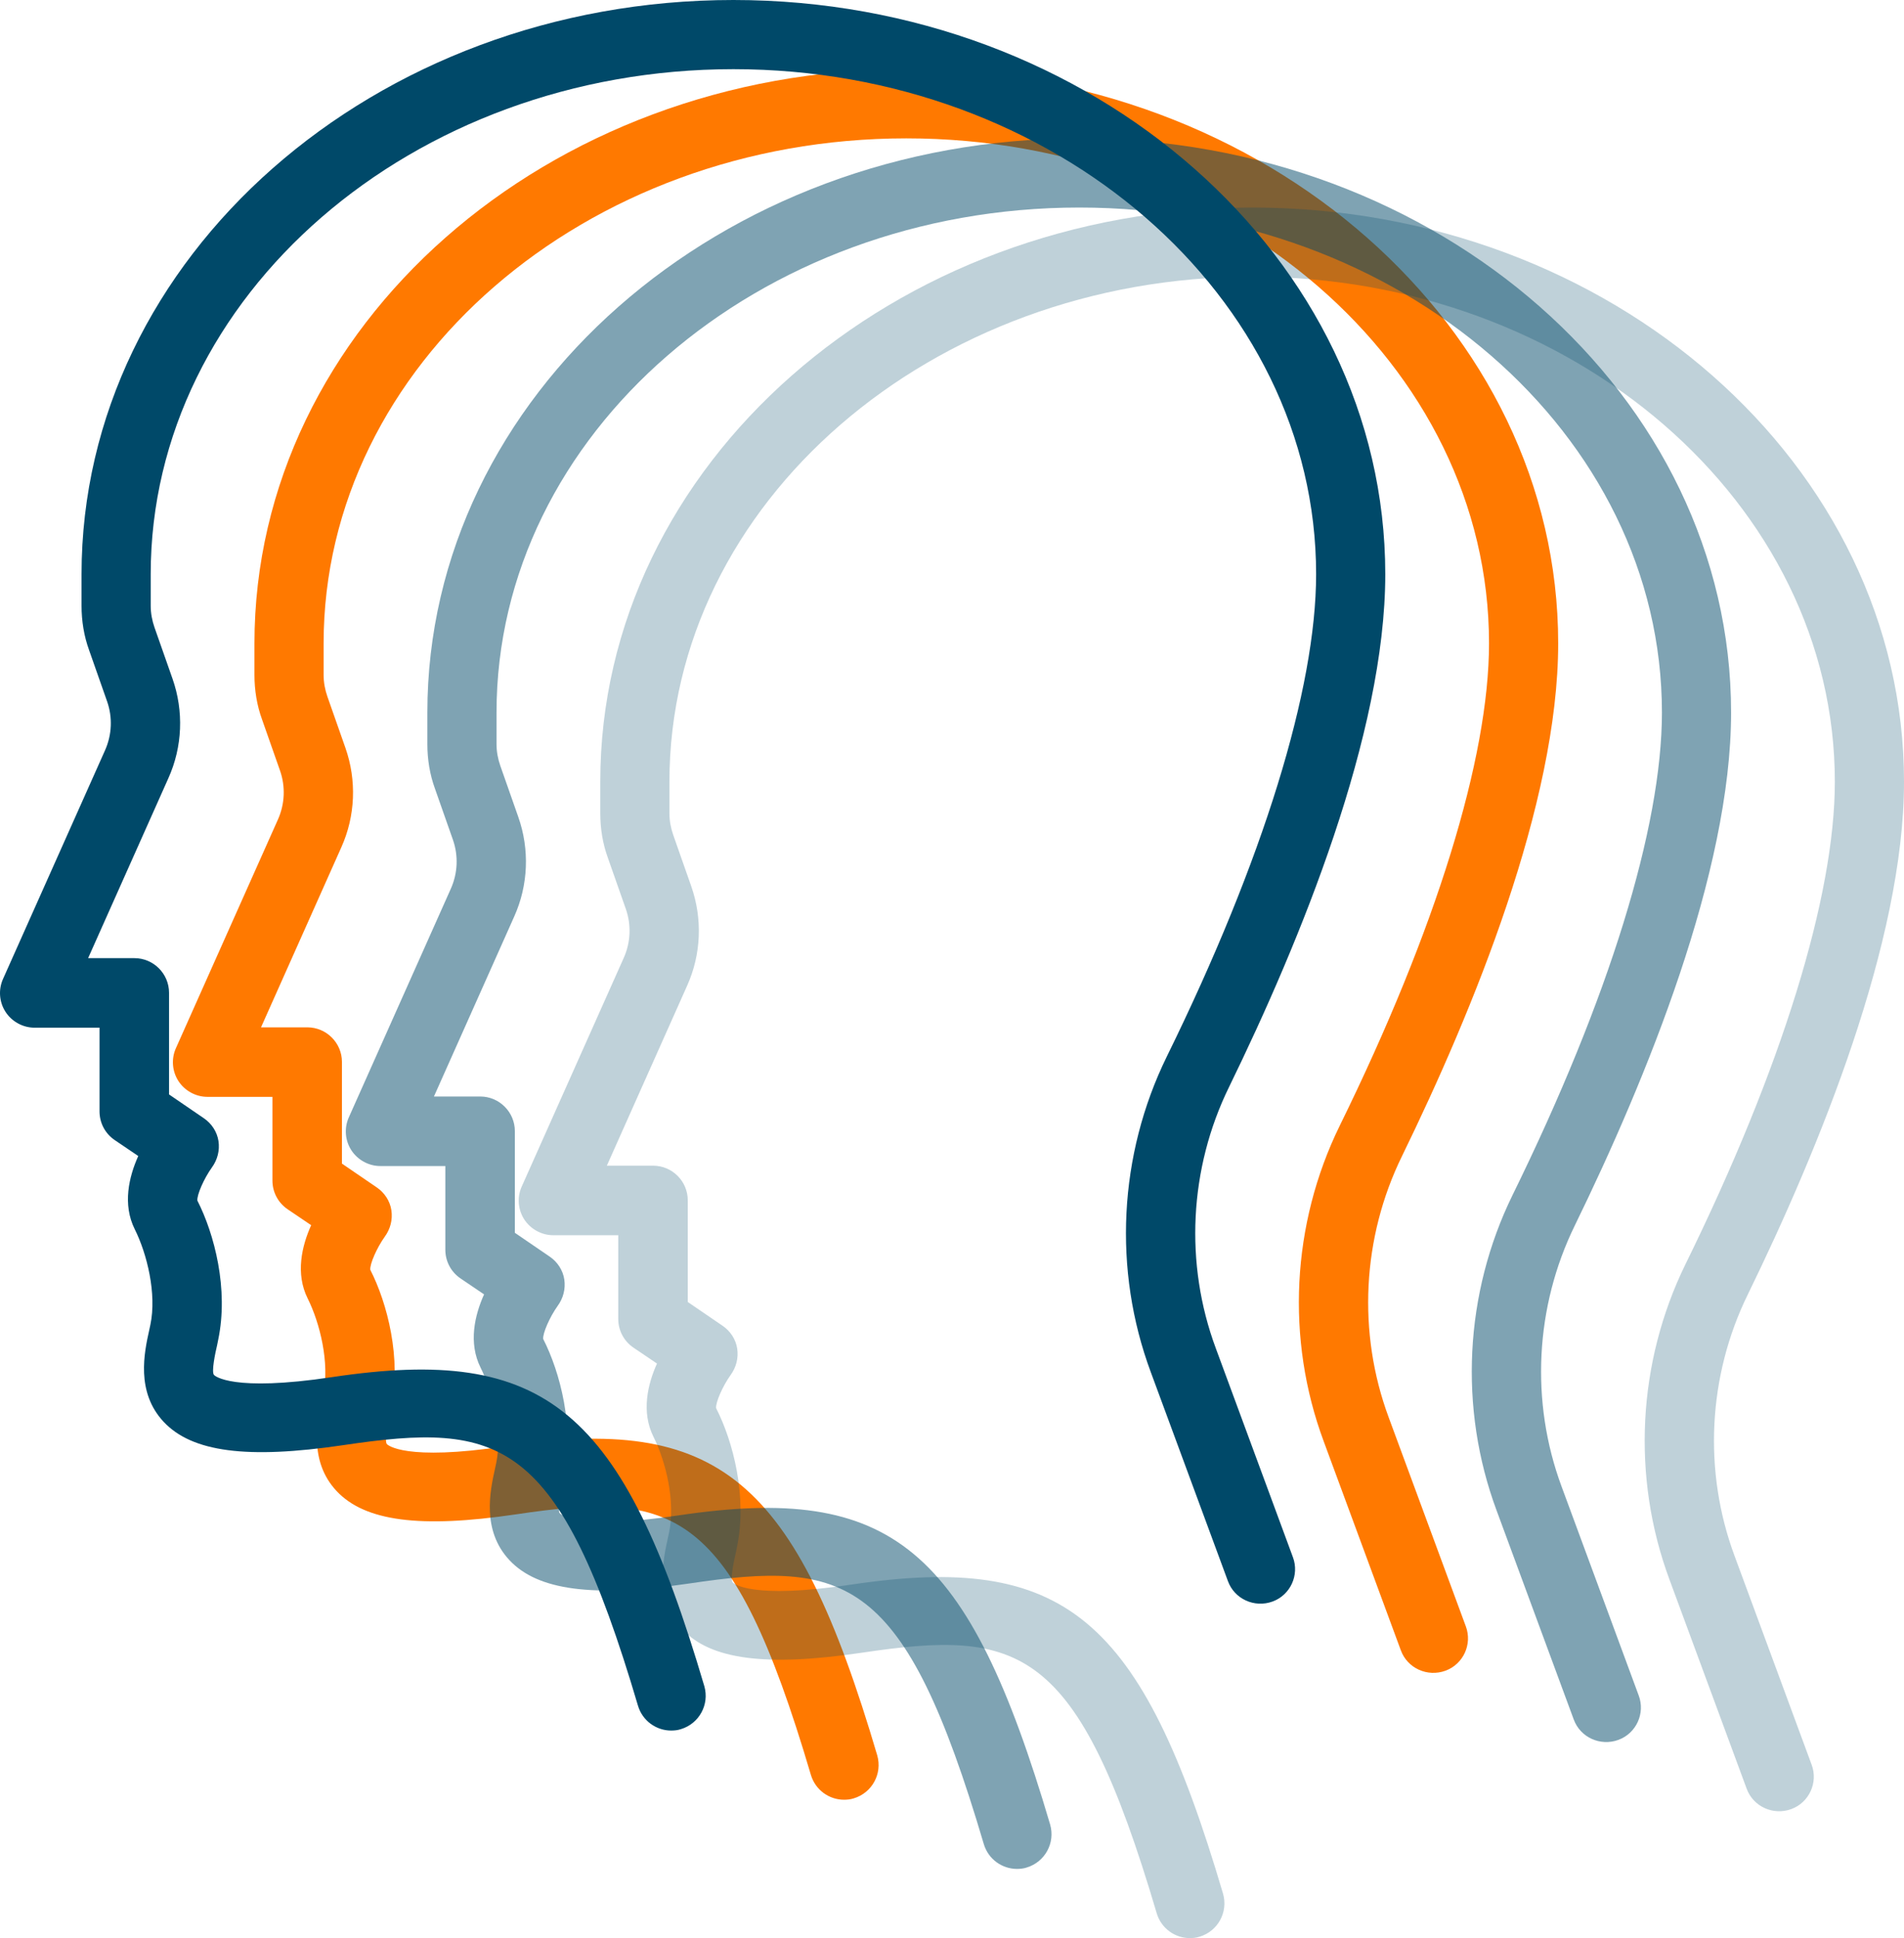 <?xml version="1.0" encoding="UTF-8"?>
<svg width="55.058px" height="56.03px" viewBox="0 0 55.058 56.03" version="1.1" xmlns="http://www.w3.org/2000/svg" xmlns:xlink="http://www.w3.org/1999/xlink">
    <title>ico-people-centered</title>
    <g id="v02" stroke="none" stroke-width="1" fill="none" fill-rule="evenodd">
        <g id="ico-people-centered" fill-rule="nonzero">
            <path d="M45.058,18.6 C45.058,9.45 36.598,2 26.208,2 C15.818,2 7.358,9.44 7.358,18.6 L7.358,19.51 C7.358,19.95 7.428,20.39 7.578,20.8 L8.098,22.28 C8.258,22.74 8.238,23.24 8.038,23.69 L5.088,30.3 C4.948,30.61 4.978,30.97 5.158,31.25 C5.338,31.53 5.658,31.71 5.998,31.71 L7.878,31.71 L7.878,34.13 C7.878,34.46 8.038,34.77 8.318,34.96 L8.998,35.42 C8.728,36.02 8.538,36.82 8.898,37.54 C9.248,38.24 9.538,39.4 9.348,40.3 L9.318,40.44 C9.168,41.11 8.928,42.24 9.728,43.1 C10.548,43.98 12.148,44.19 14.918,43.78 C19.488,43.1 21.148,43.53 23.448,51.31 C23.578,51.75 23.978,52.03 24.408,52.03 C24.498,52.03 24.598,52.02 24.688,51.99 C25.218,51.83 25.518,51.28 25.368,50.75 C22.998,42.72 20.788,40.89 14.618,41.81 C11.698,42.25 11.208,41.77 11.188,41.75 C11.108,41.66 11.228,41.1 11.278,40.89 L11.308,40.74 C11.618,39.27 11.198,37.67 10.708,36.71 C10.688,36.55 10.898,36.07 11.128,35.75 C11.288,35.53 11.358,35.26 11.318,34.99 C11.278,34.72 11.118,34.48 10.898,34.33 L9.888,33.64 L9.888,30.7 C9.888,30.15 9.438,29.7 8.888,29.7 L7.548,29.7 L9.868,24.5 C10.278,23.59 10.318,22.56 9.988,21.62 L9.468,20.14 C9.398,19.94 9.358,19.73 9.358,19.51 L9.358,18.6 C9.358,10.55 16.918,4 26.208,4 C35.498,4 43.058,10.55 43.058,18.6 C43.058,21.91 41.528,26.87 38.738,32.55 C37.348,35.39 37.178,38.71 38.278,41.67 L40.508,47.71 C40.698,48.23 41.278,48.49 41.798,48.3 C42.318,48.11 42.578,47.53 42.388,47.02 L40.158,40.98 C39.248,38.53 39.388,35.78 40.538,33.43 C42.598,29.21 45.058,23.22 45.058,18.6 Z" id="Path-Copy" fill="#FF7900"></path>
            <path d="M50.058,20.6 C50.058,11.45 41.598,4 31.208,4 C20.818,4 12.358,11.44 12.358,20.6 L12.358,21.51 C12.358,21.95 12.428,22.39 12.578,22.8 L13.098,24.28 C13.258,24.74 13.238,25.24 13.038,25.69 L10.088,32.3 C9.948,32.61 9.978,32.97 10.158,33.25 C10.338,33.53 10.658,33.71 10.998,33.71 L12.878,33.71 L12.878,36.13 C12.878,36.46 13.038,36.77 13.318,36.96 L13.998,37.42 C13.728,38.02 13.538,38.82 13.898,39.54 C14.248,40.24 14.538,41.4 14.348,42.3 L14.318,42.44 C14.168,43.11 13.928,44.24 14.728,45.1 C15.548,45.98 17.148,46.19 19.918,45.78 C24.488,45.1 26.148,45.53 28.448,53.31 C28.578,53.75 28.978,54.03 29.408,54.03 C29.498,54.03 29.598,54.02 29.688,53.99 C30.218,53.83 30.518,53.28 30.368,52.75 C27.998,44.72 25.788,42.89 19.618,43.81 C16.698,44.25 16.208,43.77 16.188,43.75 C16.108,43.66 16.228,43.1 16.278,42.89 L16.308,42.74 C16.618,41.27 16.198,39.67 15.708,38.71 C15.688,38.55 15.898,38.07 16.128,37.75 C16.288,37.53 16.358,37.26 16.318,36.99 C16.278,36.72 16.118,36.48 15.898,36.33 L14.888,35.64 L14.888,32.7 C14.888,32.15 14.438,31.7 13.888,31.7 L12.548,31.7 L14.868,26.5 C15.278,25.59 15.318,24.56 14.988,23.62 L14.468,22.14 C14.398,21.94 14.358,21.73 14.358,21.51 L14.358,20.6 C14.358,12.55 21.918,6 31.208,6 C40.498,6 48.058,12.55 48.058,20.6 C48.058,23.91 46.528,28.87 43.738,34.55 C42.348,37.39 42.178,40.71 43.278,43.67 L45.508,49.71 C45.698,50.23 46.278,50.49 46.798,50.3 C47.318,50.11 47.578,49.53 47.388,49.02 L45.158,42.98 C44.248,40.53 44.388,37.78 45.538,35.43 C47.598,31.21 50.058,25.22 50.058,20.6 Z" id="Path-Copy-2" fill="#004969" opacity="0.5"></path>
            <path d="M55.058,22.6 C55.058,13.45 46.598,6 36.208,6 C25.818,6 17.358,13.44 17.358,22.6 L17.358,23.51 C17.358,23.95 17.428,24.39 17.578,24.8 L18.098,26.28 C18.258,26.74 18.238,27.24 18.038,27.69 L15.088,34.3 C14.948,34.61 14.978,34.97 15.158,35.25 C15.338,35.53 15.658,35.71 15.998,35.71 L17.878,35.71 L17.878,38.13 C17.878,38.46 18.038,38.77 18.318,38.96 L18.998,39.42 C18.728,40.02 18.538,40.82 18.898,41.54 C19.248,42.24 19.538,43.4 19.348,44.3 L19.318,44.44 C19.168,45.11 18.928,46.24 19.728,47.1 C20.548,47.98 22.148,48.19 24.918,47.78 C29.488,47.1 31.148,47.53 33.448,55.31 C33.578,55.75 33.978,56.03 34.408,56.03 C34.498,56.03 34.598,56.02 34.688,55.99 C35.218,55.83 35.518,55.28 35.368,54.75 C32.998,46.72 30.788,44.89 24.618,45.81 C21.698,46.25 21.208,45.77 21.188,45.75 C21.108,45.66 21.228,45.1 21.278,44.89 L21.308,44.74 C21.618,43.27 21.198,41.67 20.708,40.71 C20.688,40.55 20.898,40.07 21.128,39.75 C21.288,39.53 21.358,39.26 21.318,38.99 C21.278,38.72 21.118,38.48 20.898,38.33 L19.888,37.64 L19.888,34.7 C19.888,34.15 19.438,33.7 18.888,33.7 L17.548,33.7 L19.868,28.5 C20.278,27.59 20.318,26.56 19.988,25.62 L19.468,24.14 C19.398,23.94 19.358,23.73 19.358,23.51 L19.358,22.6 C19.358,14.55 26.918,8 36.208,8 C45.498,8 53.058,14.55 53.058,22.6 C53.058,25.91 51.528,30.87 48.738,36.55 C47.348,39.39 47.178,42.71 48.278,45.67 L50.508,51.71 C50.698,52.23 51.278,52.49 51.798,52.3 C52.318,52.11 52.578,51.53 52.388,51.02 L50.158,44.98 C49.248,42.53 49.388,39.78 50.538,37.43 C52.598,33.21 55.058,27.22 55.058,22.6 Z" id="Path-Copy-3" fill="#004969" opacity="0.25"></path>
            <path d="M40.058,16.6 C40.058,7.45 31.598,0 21.208,0 C10.818,0 2.358,7.44 2.358,16.6 L2.358,17.51 C2.358,17.95 2.428,18.39 2.578,18.8 L3.098,20.28 C3.258,20.74 3.238,21.24 3.038,21.69 L0.088,28.3 C-0.052,28.61 -0.022,28.97 0.158,29.25 C0.338,29.53 0.658,29.71 0.998,29.71 L2.878,29.71 L2.878,32.13 C2.878,32.46 3.038,32.77 3.318,32.96 L3.998,33.42 C3.728,34.02 3.538,34.82 3.898,35.54 C4.248,36.24 4.538,37.4 4.348,38.3 L4.318,38.44 C4.168,39.11 3.928,40.24 4.728,41.1 C5.548,41.98 7.148,42.19 9.918,41.78 C14.488,41.1 16.148,41.53 18.448,49.31 C18.578,49.75 18.978,50.03 19.408,50.03 C19.498,50.03 19.598,50.02 19.688,49.99 C20.218,49.83 20.518,49.28 20.368,48.75 C17.998,40.72 15.788,38.89 9.618,39.81 C6.698,40.25 6.208,39.77 6.188,39.75 C6.108,39.66 6.228,39.1 6.278,38.89 L6.308,38.74 C6.618,37.27 6.198,35.67 5.708,34.71 C5.688,34.55 5.898,34.07 6.128,33.75 C6.288,33.53 6.358,33.26 6.318,32.99 C6.278,32.72 6.118,32.48 5.898,32.33 L4.888,31.64 L4.888,28.7 C4.888,28.15 4.438,27.7 3.888,27.7 L2.548,27.7 L4.868,22.5 C5.278,21.59 5.318,20.56 4.988,19.62 L4.468,18.14 C4.398,17.94 4.358,17.73 4.358,17.51 L4.358,16.6 C4.358,8.55 11.918,2 21.208,2 C30.498,2 38.058,8.55 38.058,16.6 C38.058,19.91 36.528,24.87 33.738,30.55 C32.348,33.39 32.178,36.71 33.278,39.67 L35.508,45.71 C35.698,46.23 36.278,46.49 36.798,46.3 C37.318,46.11 37.578,45.53 37.388,45.02 L35.158,38.98 C34.248,36.53 34.388,33.78 35.538,31.43 C37.598,27.21 40.058,21.22 40.058,16.6 Z" id="Path" fill="#004969"></path>
        </g>
    </g>
</svg>